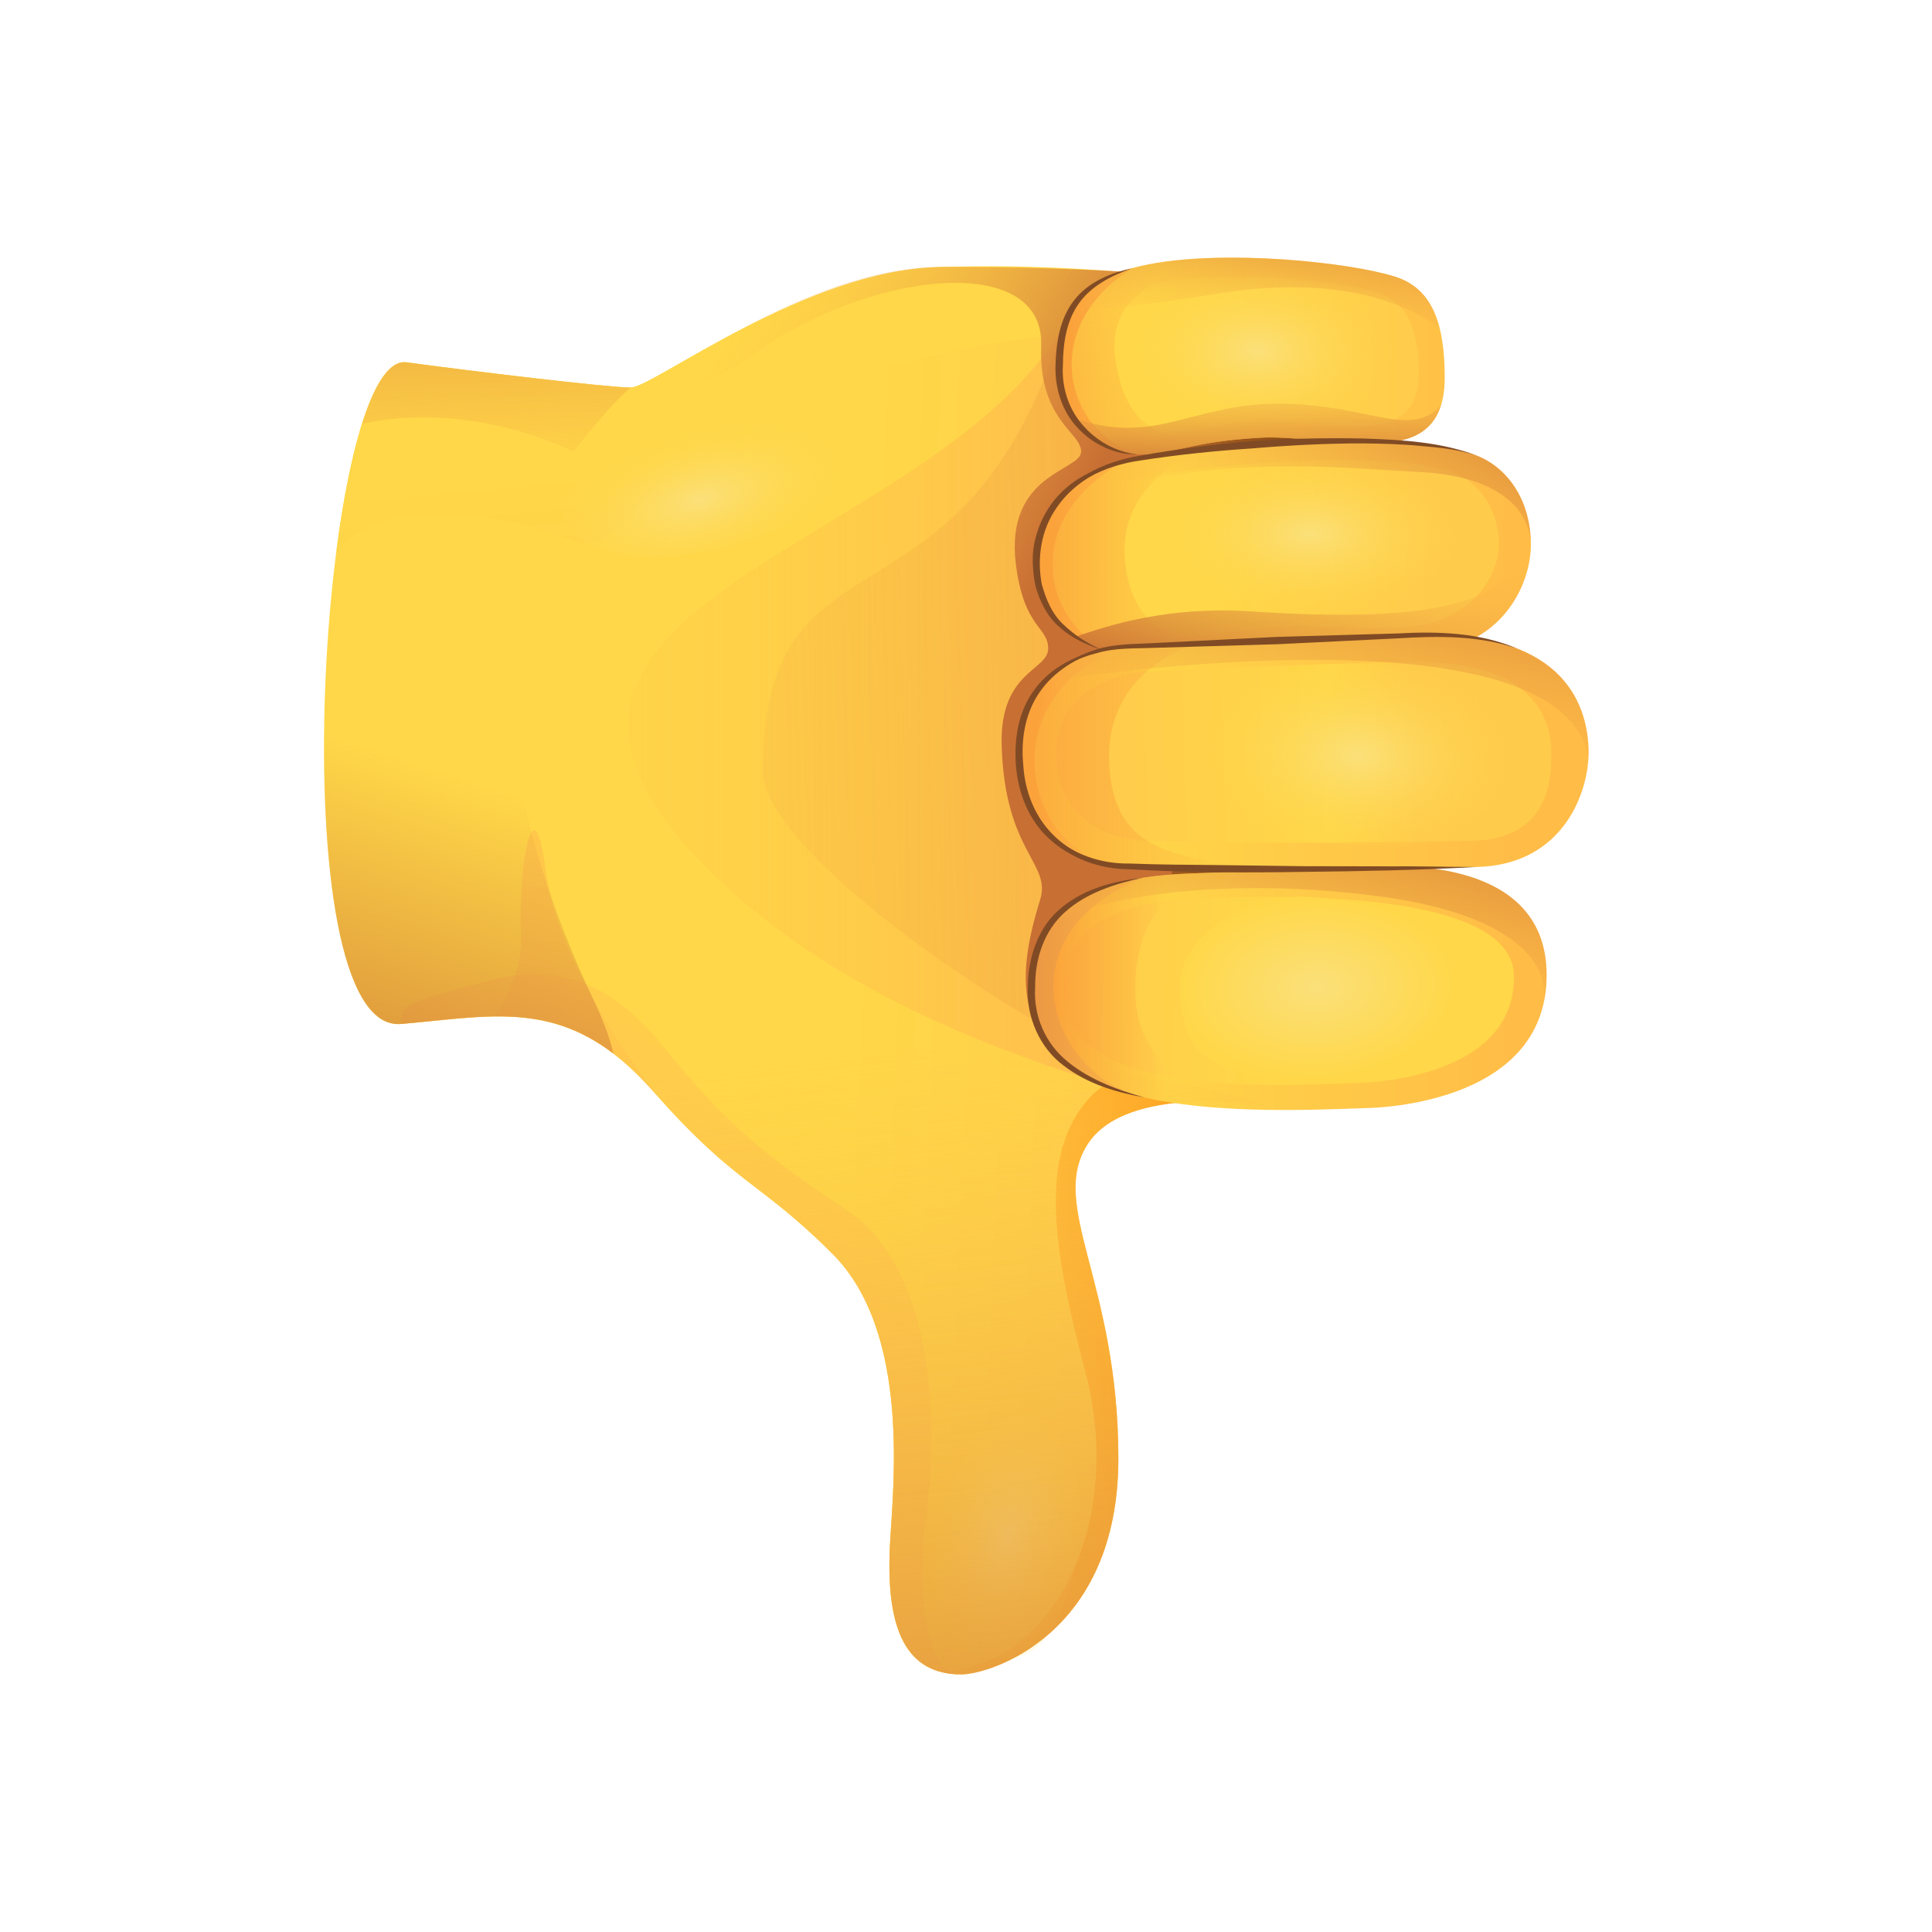 <svg width="24" height="24" viewBox="0 0 24 24" fill="none" xmlns="http://www.w3.org/2000/svg">
<path d="M11.943 20.8C11.262 20.8 11.002 20.255 11.055 19.198C11.09 18.502 11.325 16.56 10.342 15.576C9.425 14.659 9.158 14.74 8.114 13.556C7.069 12.372 6.199 12.616 4.981 12.721C3.45 12.852 3.972 4.354 5.051 4.501C5.816 4.606 7.557 4.815 7.835 4.815C8.114 4.815 10.023 3.334 11.699 3.317C14.414 3.288 15.911 3.77 15.911 3.77L16.707 5.575L16.973 11.081L15.702 13.73C15.702 13.73 13.997 13.451 13.509 14.217C13.022 14.983 13.893 15.924 13.893 18.118C13.893 20.312 12.291 20.8 11.943 20.8Z" fill="url(#paint0_linear_4068_14745)"/>
<path d="M16.006 3.786L15.903 4.163C15.597 4.195 15.203 4.056 14.666 4.06C12.099 4.08 9.645 4.817 8.592 5.651C7.902 6.198 7.599 6.925 7.112 6.716C6.511 6.458 4.805 6.057 4.178 6.851C4.353 5.492 4.666 4.448 5.051 4.501C5.816 4.606 7.557 4.814 7.836 4.814C8.114 4.814 9.97 3.373 11.7 3.317C13.937 3.244 15.924 3.629 15.924 3.629L16.006 3.786Z" fill="url(#paint1_linear_4068_14745)"/>
<path d="M6.068 12.184C7.078 11.905 7.719 12.366 8.235 12.993C8.748 13.616 9.192 14.169 10.48 15.005C11.768 15.84 11.603 18.139 11.498 18.905C11.394 19.671 11.463 20.8 11.943 20.8C11.262 20.8 11.003 20.255 11.055 19.198C11.09 18.502 11.325 16.56 10.342 15.576C9.425 14.659 9.159 14.74 8.114 13.556C7.07 12.372 6.199 12.616 4.981 12.72C4.981 12.455 5.059 12.462 6.068 12.184Z" fill="url(#paint2_linear_4068_14745)"/>
<path d="M13.509 14.217C13.022 14.983 13.892 15.924 13.892 18.118C13.892 20.312 12.291 20.8 11.943 20.8C11.851 20.8 11.77 20.79 11.697 20.77C13.117 20.681 13.972 18.889 13.483 17.042C13.086 15.542 12.888 14.341 13.536 13.635C13.956 13.179 14.79 13.257 15.703 13.73C15.702 13.73 13.996 13.451 13.509 14.217Z" fill="url(#paint3_linear_4068_14745)"/>
<path d="M13.605 13.435C12.77 13.157 10.66 12.501 9.062 11.051C5.012 7.377 11.927 6.916 13.355 3.774C13.627 3.173 15.223 6.924 15.223 6.924L15.739 7.793L14.248 11.765L13.605 13.435Z" fill="url(#paint4_linear_4068_14745)"/>
<path d="M13.727 13.118C12.892 12.839 9.479 10.652 9.479 9.572C9.479 6.454 11.843 7.993 13.12 4.315C13.297 3.805 13.922 3.377 13.922 3.377C14.44 3.799 15.223 6.925 15.223 6.925L15.739 7.793L14.248 11.765L13.727 13.118Z" fill="url(#paint5_linear_4068_14745)"/>
<path d="M15.656 3.563L17.255 5.392L17.607 13.032L13.605 13.436C12.686 12.941 12.58 12.264 12.921 11.178C13.064 10.721 12.481 10.59 12.443 9.258C12.417 8.336 13.021 8.331 13.021 8.057C13.021 7.782 12.72 7.807 12.62 7.012C12.478 5.875 13.43 5.853 13.43 5.61C13.43 5.367 12.901 5.222 12.934 4.295C12.975 3.12 10.793 3.357 9.318 4.427C8.712 4.866 8.183 4.912 7.771 4.812C7.796 4.813 7.818 4.814 7.835 4.814C8.113 4.814 9.983 3.316 11.699 3.316C13.704 3.316 15.092 3.434 15.656 3.563Z" fill="url(#paint6_linear_4068_14745)"/>
<path d="M16.023 12.931C14.788 12.931 14.109 11.723 14.579 10.795C15.049 9.867 13.708 8.638 13.848 8.033C13.987 7.429 14.231 5.898 14.422 5.644C14.613 5.391 14.108 4.817 14.108 4.817L15.675 4.625L17.137 5.27L17.084 9.692L17.241 12.461L16.023 12.931Z" fill="url(#paint7_linear_4068_14745)"/>
<path d="M8.114 13.556C7.435 12.787 6.83 12.62 6.156 12.627C6.35 12.313 6.486 11.969 6.472 11.634C6.435 10.754 6.629 9.67 6.777 10.798C6.889 11.657 7.472 12.718 8.172 13.621C8.153 13.6 8.134 13.579 8.114 13.556Z" fill="url(#paint8_linear_4068_14745)"/>
<path d="M16.959 13.765C15.498 13.821 12.872 13.904 12.813 12.372C12.771 11.262 13.558 10.898 14.776 10.851C15.993 10.805 16.602 10.781 17.106 10.762C17.611 10.743 19.197 10.753 19.212 12.094C19.232 13.769 16.959 13.765 16.959 13.765Z" fill="url(#paint9_linear_4068_14745)"/>
<path d="M14.556 8.229C14.165 8.24 13.002 7.947 12.893 7.208C12.807 6.626 13.104 5.875 14.116 5.698C15.398 5.474 17.535 5.356 18.333 5.655C18.689 5.788 19 6.162 19.017 6.728C19.033 7.294 18.613 8.056 17.699 8.083C16.786 8.109 16.31 8.095 15.79 8.157C15.164 8.231 14.87 8.22 14.556 8.229Z" fill="url(#paint10_linear_4068_14745)"/>
<path d="M14.149 5.645C13.705 5.645 13.157 5.254 13.157 4.601C13.157 3.948 13.326 3.464 14.279 3.282C15.232 3.099 16.76 3.256 17.334 3.438C17.782 3.581 17.947 4 17.947 4.692C17.947 5.384 17.517 5.505 17.047 5.505C16.577 5.505 16.006 5.419 15.681 5.436C14.771 5.485 14.593 5.645 14.149 5.645Z" fill="url(#paint11_linear_4068_14745)"/>
<path d="M16.835 13.455C15.559 13.504 13.265 13.578 13.219 12.367C13.186 11.489 13.875 11.199 14.938 11.158C16.001 11.118 18.798 11.067 18.807 12.127C18.819 13.451 16.835 13.455 16.835 13.455Z" fill="url(#paint12_linear_4068_14745)"/>
<path d="M14.674 7.916C14.333 7.926 13.379 7.845 13.287 7.139C13.225 6.661 13.473 6.047 14.354 5.901C15.471 5.715 17.331 5.616 18.026 5.859C18.336 5.968 18.606 6.273 18.619 6.737C18.633 7.201 18.205 7.77 17.41 7.793C16.615 7.816 16.192 7.742 15.739 7.794C15.194 7.854 14.947 7.908 14.674 7.916Z" fill="url(#paint13_linear_4068_14745)"/>
<path d="M14.338 5.407C13.954 5.407 13.48 5.092 13.48 4.566C13.48 4.04 13.627 3.651 14.451 3.504C15.275 3.357 16.596 3.483 17.093 3.63C17.48 3.745 17.624 4.082 17.624 4.64C17.624 5.197 17.252 5.295 16.845 5.295C16.438 5.295 15.945 5.225 15.663 5.239C14.876 5.278 14.722 5.407 14.338 5.407Z" fill="url(#paint14_linear_4068_14745)"/>
<path d="M14.104 12.367C14.136 13.201 14.801 13.6 15.641 13.784C14.3 13.753 12.857 13.502 12.813 12.371C12.771 11.261 13.558 10.897 14.776 10.85C14.91 10.845 15.036 10.84 15.156 10.836C14.472 11.036 14.071 11.487 14.104 12.367Z" fill="url(#paint15_linear_4068_14745)"/>
<path d="M14.219 13.633C13.439 13.463 12.841 13.094 12.813 12.372C12.778 11.449 13.317 11.041 14.199 10.903C12.409 11.618 13.052 13.379 14.219 13.633Z" fill="url(#paint16_linear_4068_14745)"/>
<path d="M10.802 5.331C10.664 4.833 9.695 4.668 8.639 4.963C7.584 5.257 6.841 5.9 6.98 6.398C7.118 6.896 8.087 7.061 9.143 6.766C10.198 6.472 10.941 5.83 10.802 5.331Z" fill="url(#paint17_radial_4068_14745)"/>
<path d="M18.054 12.143C18.044 11.502 17.187 11.198 16.25 11.141C15.484 11.095 14.634 11.637 14.656 12.263C14.678 12.889 14.789 13.444 16.381 13.389C17.32 13.356 18.064 12.77 18.054 12.143Z" fill="url(#paint18_radial_4068_14745)"/>
<path d="M18.224 6.51C18.219 5.623 17.244 5.793 16.307 5.731C15.119 5.653 14.331 6.023 14.331 6.649C14.33 7.276 14.782 7.732 16.375 7.734C17.313 7.736 18.231 7.65 18.224 6.51Z" fill="url(#paint19_radial_4068_14745)"/>
<path d="M17.365 4.274C17.361 3.517 16.475 3.414 15.635 3.414C14.796 3.413 13.884 3.859 13.884 4.393C13.883 4.926 14.287 5.316 15.712 5.318C16.551 5.319 17.371 5.246 17.365 4.274Z" fill="url(#paint20_radial_4068_14745)"/>
<path d="M13.982 7.028C14.116 8.038 14.89 7.979 15.778 8.084C14.756 8.16 14.327 8.171 14.327 8.171C14.232 8.18 14.125 8.181 14.014 8.169C13.682 8.096 13.306 7.945 13.082 7.662C13.006 7.554 12.944 7.426 12.904 7.275C12.9 7.253 12.896 7.231 12.893 7.208C12.821 6.625 13.104 5.876 14.116 5.699C14.262 5.673 14.42 5.649 14.584 5.626C14.663 5.616 14.749 5.606 14.842 5.594C14.867 5.591 14.891 5.588 14.917 5.585C14.359 5.849 13.884 6.286 13.982 7.028Z" fill="url(#paint21_linear_4068_14745)"/>
<path d="M14.23 8.178C14.161 8.18 14.088 8.177 14.014 8.17C13.679 8.096 13.299 7.943 13.077 7.654C13.003 7.548 12.944 7.422 12.904 7.275C12.9 7.253 12.897 7.231 12.893 7.208C12.791 6.634 13.075 5.957 13.96 5.732C12.451 6.565 13.094 8.177 14.23 8.178Z" fill="url(#paint22_linear_4068_14745)"/>
<path d="M15.108 5.492C14.662 5.558 14.479 5.647 14.149 5.647C13.705 5.647 13.157 5.255 13.157 4.602C13.157 4.365 13.18 4.15 13.253 3.964C13.328 3.81 13.438 3.667 13.588 3.545C13.752 3.43 13.976 3.341 14.279 3.283C14.483 3.244 14.713 3.22 14.954 3.209C14.489 3.48 13.7 3.625 13.865 4.531C14.048 5.531 14.645 5.396 15.108 5.492Z" fill="url(#paint23_linear_4068_14745)"/>
<path d="M14.129 5.645C13.689 5.634 13.157 5.244 13.157 4.601C13.157 4.003 13.3 3.547 14.057 3.334C12.875 4.094 13.254 5.376 14.129 5.645Z" fill="url(#paint24_linear_4068_14745)"/>
<path d="M19.213 12.093C19.214 12.244 19.197 12.38 19.166 12.505C19.284 11.981 18.817 11.461 17.582 11.209C16.763 11.042 14.588 10.833 13.083 11.43C13.408 11.038 14.006 10.881 14.776 10.851C15.994 10.805 16.602 10.782 17.107 10.763C17.611 10.743 19.197 10.752 19.213 12.093Z" fill="url(#paint25_linear_4068_14745)"/>
<path d="M19.017 6.764C19.015 7.326 18.593 8.057 17.699 8.083C16.786 8.109 16.31 8.095 15.789 8.157C15.164 8.231 14.87 8.22 14.556 8.229C14.32 8.236 13.736 8.164 13.339 7.917C13.785 7.762 14.513 7.529 15.536 7.595C17.988 7.753 18.686 7.456 19.017 6.764Z" fill="url(#paint26_linear_4068_14745)"/>
<path d="M14.031 10.762C13.509 10.773 12.68 10.466 12.659 9.381C12.637 8.297 13.585 8.039 14.003 8.031C14.42 8.022 15.88 7.923 17.682 7.887C19.483 7.851 19.724 8.818 19.734 9.324C19.744 9.831 19.423 10.748 18.34 10.77C15.207 10.833 14.031 10.762 14.031 10.762Z" fill="url(#paint27_linear_4068_14745)"/>
<path d="M14.311 10.447C13.857 10.456 13.137 10.221 13.121 9.385C13.104 8.548 13.929 8.347 14.292 8.34C14.655 8.333 15.924 8.253 17.49 8.222C19.055 8.19 19.264 8.936 19.271 9.327C19.279 9.718 19.225 10.425 18.283 10.444C15.56 10.498 14.311 10.447 14.311 10.447Z" fill="url(#paint28_linear_4068_14745)"/>
<path d="M13.779 9.486C13.831 10.599 14.608 10.602 15.484 10.795C14.459 10.789 14.031 10.763 14.031 10.763C13.509 10.774 12.68 10.466 12.659 9.382C12.637 8.298 13.585 8.04 14.003 8.031C14.153 8.028 14.44 8.014 14.828 7.994C14.249 8.233 13.74 8.667 13.779 9.486Z" fill="url(#paint29_linear_4068_14745)"/>
<path d="M18.817 9.37C18.853 8.484 17.869 8.317 16.931 8.272C15.993 8.228 14.95 8.702 14.92 9.327C14.89 9.953 15.32 10.43 16.912 10.507C17.85 10.552 18.77 10.509 18.817 9.37Z" fill="url(#paint30_radial_4068_14745)"/>
<path d="M13.933 10.761C13.412 10.733 12.678 10.4 12.658 9.382C12.637 8.351 13.493 8.067 13.936 8.034C12.221 8.727 12.783 10.658 13.933 10.761Z" fill="url(#paint31_linear_4068_14745)"/>
<path d="M19.731 9.434C19.505 7.83 15.266 8.123 12.976 8.468C13.285 8.137 13.745 8.036 14.002 8.031C14.42 8.022 15.88 7.923 17.681 7.887C19.482 7.851 19.724 8.818 19.734 9.324C19.734 9.359 19.733 9.396 19.731 9.434Z" fill="url(#paint32_linear_4068_14745)"/>
<path d="M17.608 5.862C16.787 5.826 14.614 5.556 13.031 6.405C13.207 6.076 13.55 5.797 14.116 5.698C15.398 5.474 17.535 5.356 18.333 5.655C18.689 5.788 19 6.162 19.017 6.728C18.964 6.235 18.495 5.902 17.608 5.862Z" fill="url(#paint33_linear_4068_14745)"/>
<path d="M17.884 4.08C17.346 3.67 16.417 3.429 15.075 3.655C14.246 3.795 13.678 3.843 13.305 3.853C13.454 3.583 13.743 3.385 14.279 3.282C15.232 3.099 16.76 3.256 17.334 3.438C17.629 3.533 17.801 3.747 17.884 4.08Z" fill="url(#paint34_linear_4068_14745)"/>
<path d="M13.333 5.189C14.327 5.551 14.814 5.014 15.878 5.014C16.982 5.014 17.509 5.46 17.901 5.036C17.778 5.427 17.425 5.506 17.047 5.506C16.577 5.506 16.006 5.42 15.68 5.437C14.771 5.485 14.593 5.646 14.149 5.646C13.862 5.646 13.531 5.482 13.333 5.189Z" fill="url(#paint35_linear_4068_14745)"/>
<path d="M5.051 4.501C5.816 4.606 7.557 4.815 7.835 4.815C5.311 6.62 6.433 10.46 7.365 12.402C7.496 12.675 7.576 12.898 7.62 13.088C6.78 12.447 6.003 12.632 4.981 12.72C3.45 12.851 3.972 4.354 5.051 4.501Z" fill="url(#paint36_linear_4068_14745)"/>
<path d="M7.835 4.814C7.619 4.999 7.358 5.309 7.123 5.609C7.123 5.609 5.855 4.961 4.497 5.266C4.653 4.769 4.841 4.472 5.051 4.501C5.816 4.605 7.557 4.814 7.835 4.814Z" fill="url(#paint37_linear_4068_14745)"/>
<path d="M12.755 17.606C12.258 17.499 11.856 18.184 11.63 18.984C11.444 19.638 11.696 20.471 12.183 20.565C12.671 20.659 13.12 20.663 13.389 19.277C13.547 18.46 13.239 17.71 12.755 17.606Z" fill="url(#paint38_radial_4068_14745)"/>
<path d="M15.702 13.73C15.702 13.73 13.997 13.452 13.509 14.218C13.022 14.984 13.893 15.924 13.893 18.118C13.893 20.312 12.291 20.8 11.943 20.8C11.262 20.8 11.003 20.255 11.055 19.198C11.09 18.502 11.325 16.56 10.342 15.576C9.425 14.659 9.159 14.74 8.114 13.556C7.069 12.372 14.588 13.226 15.702 13.73Z" fill="url(#paint39_linear_4068_14745)"/>
<path d="M14.129 5.645C13.854 5.65 13.578 5.523 13.387 5.315C13.19 5.109 13.101 4.812 13.112 4.532C13.121 4.259 13.163 3.962 13.341 3.733C13.518 3.502 13.793 3.393 14.057 3.334C13.802 3.426 13.549 3.556 13.398 3.775C13.246 3.992 13.206 4.266 13.204 4.534C13.187 4.8 13.267 5.065 13.439 5.268C13.609 5.47 13.856 5.616 14.129 5.645Z" fill="#804B24"/>
<path d="M13.691 8.074C13.506 8.014 13.321 7.932 13.17 7.798C13.013 7.668 12.918 7.476 12.864 7.284L12.863 7.281C12.83 7.109 12.813 6.924 12.849 6.747C12.885 6.57 12.958 6.401 13.064 6.256C13.278 5.962 13.62 5.797 13.958 5.731C13.629 5.839 13.32 6.022 13.129 6.302C12.933 6.579 12.878 6.933 12.943 7.265L12.943 7.262C12.994 7.445 13.068 7.625 13.208 7.756C13.345 7.889 13.511 7.996 13.691 8.074Z" fill="#804B24"/>
<path d="M13.933 10.761C13.608 10.757 13.273 10.645 13.027 10.414C12.777 10.185 12.648 9.848 12.621 9.518C12.594 9.19 12.648 8.833 12.854 8.562C13.056 8.288 13.373 8.131 13.692 8.072C13.381 8.163 13.09 8.34 12.912 8.603C12.731 8.865 12.68 9.195 12.712 9.51C12.732 9.827 12.852 10.139 13.076 10.364C13.298 10.59 13.61 10.724 13.933 10.761Z" fill="#804B24"/>
<path d="M14.219 13.633C13.867 13.571 13.51 13.465 13.215 13.239C12.915 13.018 12.749 12.633 12.768 12.264C12.769 11.901 12.894 11.509 13.189 11.273C13.477 11.034 13.845 10.945 14.199 10.903C13.85 10.978 13.497 11.092 13.235 11.326C12.969 11.558 12.855 11.915 12.859 12.265C12.836 12.618 12.985 12.962 13.259 13.185C13.531 13.409 13.874 13.539 14.219 13.633Z" fill="#804B24"/>
<path d="M13.031 6.405C13.135 6.196 13.301 6.017 13.502 5.892C13.704 5.769 13.934 5.698 14.166 5.66C14.626 5.578 15.089 5.519 15.554 5.479C16.02 5.449 16.487 5.436 16.953 5.448C17.418 5.464 17.894 5.49 18.333 5.655C18.111 5.582 17.878 5.559 17.648 5.54C17.417 5.517 17.184 5.511 16.952 5.508C16.488 5.507 16.023 5.531 15.56 5.57C15.097 5.6 14.634 5.648 14.175 5.719C13.725 5.78 13.268 5.993 13.031 6.405Z" fill="#804B24"/>
<path d="M12.976 8.468C13.143 8.28 13.368 8.147 13.61 8.071C13.854 7.992 14.113 8.003 14.36 7.987L15.861 7.912L17.362 7.869C17.858 7.841 18.381 7.857 18.845 8.056C18.368 7.892 17.861 7.899 17.364 7.93L15.863 8.003L14.361 8.047C14.111 8.058 13.86 8.043 13.622 8.114C13.382 8.174 13.153 8.291 12.976 8.468Z" fill="#804B24"/>
<path d="M18.339 10.77C17.622 10.809 16.903 10.823 16.185 10.831C15.466 10.842 14.748 10.842 14.028 10.798H14.031C13.66 10.798 13.282 10.664 13.021 10.395C12.889 10.263 12.793 10.099 12.736 9.923C12.681 9.747 12.661 9.564 12.658 9.382C12.675 9.745 12.797 10.109 13.056 10.359C13.311 10.612 13.677 10.733 14.03 10.727H14.033C14.39 10.741 14.749 10.743 15.108 10.746L16.185 10.76L17.262 10.762C17.621 10.759 17.98 10.769 18.339 10.77Z" fill="#804B24"/>
<defs>
<linearGradient id="paint0_linear_4068_14745" x1="15.759" y1="12.203" x2="10.522" y2="11.993" gradientUnits="userSpaceOnUse">
<stop offset="0.001" stop-color="#FFCB4B"/>
<stop offset="1" stop-color="#FFD748"/>
</linearGradient>
<linearGradient id="paint1_linear_4068_14745" x1="10.479" y1="9.476" x2="10.113" y2="5.545" gradientUnits="userSpaceOnUse">
<stop offset="0.001" stop-color="#FFCB4B"/>
<stop offset="1" stop-color="#FFD748"/>
</linearGradient>
<linearGradient id="paint2_linear_4068_14745" x1="9.435" y1="15.308" x2="13.38" y2="9.668" gradientUnits="userSpaceOnUse">
<stop offset="0.001" stop-color="#FFCB4B"/>
<stop offset="1" stop-color="#FFD748"/>
</linearGradient>
<linearGradient id="paint3_linear_4068_14745" x1="6.58" y1="17.555" x2="16.684" y2="16.798" gradientUnits="userSpaceOnUse">
<stop offset="0.312" stop-color="#FFBC47" stop-opacity="0"/>
<stop offset="1" stop-color="#FF8900"/>
</linearGradient>
<linearGradient id="paint4_linear_4068_14745" x1="6.388" y1="8.572" x2="19.656" y2="8.572" gradientUnits="userSpaceOnUse">
<stop stop-color="#FFBC47" stop-opacity="0"/>
<stop offset="1" stop-color="#FFA754"/>
</linearGradient>
<linearGradient id="paint5_linear_4068_14745" x1="4.249" y1="8.552" x2="30.46" y2="7.717" gradientUnits="userSpaceOnUse">
<stop stop-color="#FFBC47" stop-opacity="0"/>
<stop offset="1" stop-color="#C86F34"/>
</linearGradient>
<linearGradient id="paint6_linear_4068_14745" x1="8.414" y1="5.127" x2="12.748" y2="7.476" gradientUnits="userSpaceOnUse">
<stop stop-color="#FFBC47" stop-opacity="0"/>
<stop offset="1" stop-color="#C86F34"/>
</linearGradient>
<linearGradient id="paint7_linear_4068_14745" x1="13.379" y1="8.461" x2="16.994" y2="8.936" gradientUnits="userSpaceOnUse">
<stop stop-color="#643800" stop-opacity="0"/>
<stop offset="1" stop-color="#643800"/>
</linearGradient>
<linearGradient id="paint8_linear_4068_14745" x1="6.964" y1="16.442" x2="7.748" y2="3.46" gradientUnits="userSpaceOnUse">
<stop stop-color="#FFBC47" stop-opacity="0"/>
<stop offset="1" stop-color="#FFA754"/>
</linearGradient>
<linearGradient id="paint9_linear_4068_14745" x1="18.965" y1="12.273" x2="13.836" y2="12.273" gradientUnits="userSpaceOnUse">
<stop offset="0.001" stop-color="#FFBC47"/>
<stop offset="1" stop-color="#FFD748"/>
</linearGradient>
<linearGradient id="paint10_linear_4068_14745" x1="18.965" y1="6.852" x2="13.833" y2="6.852" gradientUnits="userSpaceOnUse">
<stop offset="0.001" stop-color="#FFBC47"/>
<stop offset="1" stop-color="#FFD748"/>
</linearGradient>
<linearGradient id="paint11_linear_4068_14745" x1="18.965" y1="4.422" x2="13.836" y2="4.422" gradientUnits="userSpaceOnUse">
<stop offset="0.001" stop-color="#FFBC47"/>
<stop offset="1" stop-color="#FFD748"/>
</linearGradient>
<linearGradient id="paint12_linear_4068_14745" x1="13.144" y1="12.247" x2="15.816" y2="12.308" gradientUnits="userSpaceOnUse">
<stop offset="0.001" stop-color="#FFCB4B"/>
<stop offset="1" stop-color="#FFD748"/>
</linearGradient>
<linearGradient id="paint13_linear_4068_14745" x1="17.816" y1="6.816" x2="15.093" y2="6.816" gradientUnits="userSpaceOnUse">
<stop offset="0.001" stop-color="#FFCB4B"/>
<stop offset="1" stop-color="#FFD748"/>
</linearGradient>
<linearGradient id="paint14_linear_4068_14745" x1="17.816" y1="4.422" x2="15.093" y2="4.422" gradientUnits="userSpaceOnUse">
<stop offset="0.001" stop-color="#FFCB4B"/>
<stop offset="1" stop-color="#FFD748"/>
</linearGradient>
<linearGradient id="paint15_linear_4068_14745" x1="14.492" y1="12.31" x2="13.039" y2="12.31" gradientUnits="userSpaceOnUse">
<stop offset="0.001" stop-color="#FBA23B" stop-opacity="0"/>
<stop offset="1" stop-color="#FBA23B"/>
</linearGradient>
<linearGradient id="paint16_linear_4068_14745" x1="14.231" y1="12.268" x2="12.56" y2="12.268" gradientUnits="userSpaceOnUse">
<stop offset="0.001" stop-color="#FFBC47"/>
<stop offset="1" stop-color="#E89043"/>
</linearGradient>
<radialGradient id="paint17_radial_4068_14745" cx="0" cy="0" r="1" gradientUnits="userSpaceOnUse" gradientTransform="translate(8.701 6.206) rotate(-15.593) scale(2.04 0.947)">
<stop stop-color="#FBE07A"/>
<stop offset="1" stop-color="#FFD748" stop-opacity="0"/>
</radialGradient>
<radialGradient id="paint18_radial_4068_14745" cx="0" cy="0" r="1" gradientUnits="userSpaceOnUse" gradientTransform="translate(16.357 12.261) rotate(-2.027) scale(1.745 1.146)">
<stop stop-color="#FBE07A"/>
<stop offset="1" stop-color="#FFD748"/>
</radialGradient>
<radialGradient id="paint19_radial_4068_14745" cx="0" cy="0" r="1" gradientUnits="userSpaceOnUse" gradientTransform="translate(16.273 6.636) rotate(0.054) scale(1.874 1.01)">
<stop stop-color="#FBE07A"/>
<stop offset="1" stop-color="#FFD748" stop-opacity="0"/>
</radialGradient>
<radialGradient id="paint20_radial_4068_14745" cx="0" cy="0" r="1" gradientUnits="userSpaceOnUse" gradientTransform="translate(15.624 4.364) rotate(0.054) scale(1.716 1.074)">
<stop stop-color="#FBE07A"/>
<stop offset="1" stop-color="#FFD748" stop-opacity="0"/>
</radialGradient>
<linearGradient id="paint21_linear_4068_14745" x1="14.666" y1="6.881" x2="12.56" y2="6.881" gradientUnits="userSpaceOnUse">
<stop offset="0.001" stop-color="#FBA23B" stop-opacity="0"/>
<stop offset="1" stop-color="#FBA23B"/>
</linearGradient>
<linearGradient id="paint22_linear_4068_14745" x1="14.218" y1="6.955" x2="13.084" y2="6.955" gradientUnits="userSpaceOnUse">
<stop offset="0.001" stop-color="#FFBC47"/>
<stop offset="1" stop-color="#FBA23B"/>
</linearGradient>
<linearGradient id="paint23_linear_4068_14745" x1="14.59" y1="4.409" x2="12.128" y2="4.862" gradientUnits="userSpaceOnUse">
<stop offset="0.001" stop-color="#FBA23B" stop-opacity="0"/>
<stop offset="1" stop-color="#FBA23B"/>
</linearGradient>
<linearGradient id="paint24_linear_4068_14745" x1="14.336" y1="4.489" x2="13.295" y2="4.489" gradientUnits="userSpaceOnUse">
<stop offset="0.001" stop-color="#FFBC47"/>
<stop offset="1" stop-color="#FBA23B"/>
</linearGradient>
<linearGradient id="paint25_linear_4068_14745" x1="15.995" y1="12.596" x2="16.657" y2="9.392" gradientUnits="userSpaceOnUse">
<stop stop-color="#FFBC47" stop-opacity="0"/>
<stop offset="1" stop-color="#C86F34"/>
</linearGradient>
<linearGradient id="paint26_linear_4068_14745" x1="16.498" y1="6.266" x2="15.776" y2="8.872" gradientUnits="userSpaceOnUse">
<stop stop-color="#FFBC47" stop-opacity="0"/>
<stop offset="1" stop-color="#C86F34"/>
</linearGradient>
<linearGradient id="paint27_linear_4068_14745" x1="18.965" y1="9.341" x2="13.836" y2="9.341" gradientUnits="userSpaceOnUse">
<stop offset="0.001" stop-color="#FFBC47"/>
<stop offset="1" stop-color="#FFD748"/>
</linearGradient>
<linearGradient id="paint28_linear_4068_14745" x1="13.629" y1="9.483" x2="17.558" y2="9.34" gradientUnits="userSpaceOnUse">
<stop offset="0.001" stop-color="#FFCB4B"/>
<stop offset="0.738" stop-color="#FFD748"/>
<stop offset="1" stop-color="#FFCB4B"/>
</linearGradient>
<linearGradient id="paint29_linear_4068_14745" x1="15.162" y1="9.394" x2="12.227" y2="9.394" gradientUnits="userSpaceOnUse">
<stop offset="0.001" stop-color="#FBA23B" stop-opacity="0"/>
<stop offset="1" stop-color="#FBA23B"/>
</linearGradient>
<radialGradient id="paint30_radial_4068_14745" cx="0" cy="0" r="1" gradientUnits="userSpaceOnUse" gradientTransform="translate(16.867 9.387) rotate(2.736) scale(1.919 1.26)">
<stop stop-color="#FBE07A"/>
<stop offset="1" stop-color="#FFD748" stop-opacity="0"/>
</radialGradient>
<linearGradient id="paint31_linear_4068_14745" x1="13.798" y1="9.397" x2="12.871" y2="9.397" gradientUnits="userSpaceOnUse">
<stop offset="0.001" stop-color="#FFBC47"/>
<stop offset="1" stop-color="#FBA23B"/>
</linearGradient>
<linearGradient id="paint32_linear_4068_14745" x1="16.238" y1="9.679" x2="16.796" y2="6.136" gradientUnits="userSpaceOnUse">
<stop stop-color="#FFBC47" stop-opacity="0"/>
<stop offset="1" stop-color="#C86F34"/>
</linearGradient>
<linearGradient id="paint33_linear_4068_14745" x1="15.852" y1="6.938" x2="17.281" y2="3.839" gradientUnits="userSpaceOnUse">
<stop stop-color="#FFBC47" stop-opacity="0"/>
<stop offset="1" stop-color="#C86F34"/>
</linearGradient>
<linearGradient id="paint34_linear_4068_14745" x1="15.568" y1="4.22" x2="15.777" y2="2.261" gradientUnits="userSpaceOnUse">
<stop stop-color="#FFBC47" stop-opacity="0"/>
<stop offset="1" stop-color="#C86F34"/>
</linearGradient>
<linearGradient id="paint35_linear_4068_14745" x1="15.617" y1="4.517" x2="15.617" y2="5.934" gradientUnits="userSpaceOnUse">
<stop stop-color="#FFBC47" stop-opacity="0"/>
<stop offset="1" stop-color="#C86F34"/>
</linearGradient>
<linearGradient id="paint36_linear_4068_14745" x1="5.881" y1="9.716" x2="4.052" y2="15.292" gradientUnits="userSpaceOnUse">
<stop stop-color="#C86F34" stop-opacity="0"/>
<stop offset="1" stop-color="#C86F34"/>
</linearGradient>
<linearGradient id="paint37_linear_4068_14745" x1="6.2" y1="6.332" x2="6.095" y2="2.336" gradientUnits="userSpaceOnUse">
<stop stop-color="#FFBC47" stop-opacity="0"/>
<stop offset="1" stop-color="#C86F34"/>
</linearGradient>
<radialGradient id="paint38_radial_4068_14745" cx="0" cy="0" r="1" gradientUnits="userSpaceOnUse" gradientTransform="translate(12.516 19.094) rotate(-79.071) scale(1.84 1.08)">
<stop stop-color="#FBE07A"/>
<stop offset="1" stop-color="#FFD748" stop-opacity="0"/>
</radialGradient>
<linearGradient id="paint39_linear_4068_14745" x1="11.793" y1="12.957" x2="13.135" y2="25.085" gradientUnits="userSpaceOnUse">
<stop stop-color="#FFBC47" stop-opacity="0"/>
<stop offset="1" stop-color="#C86F34"/>
</linearGradient>
</defs>
</svg>

